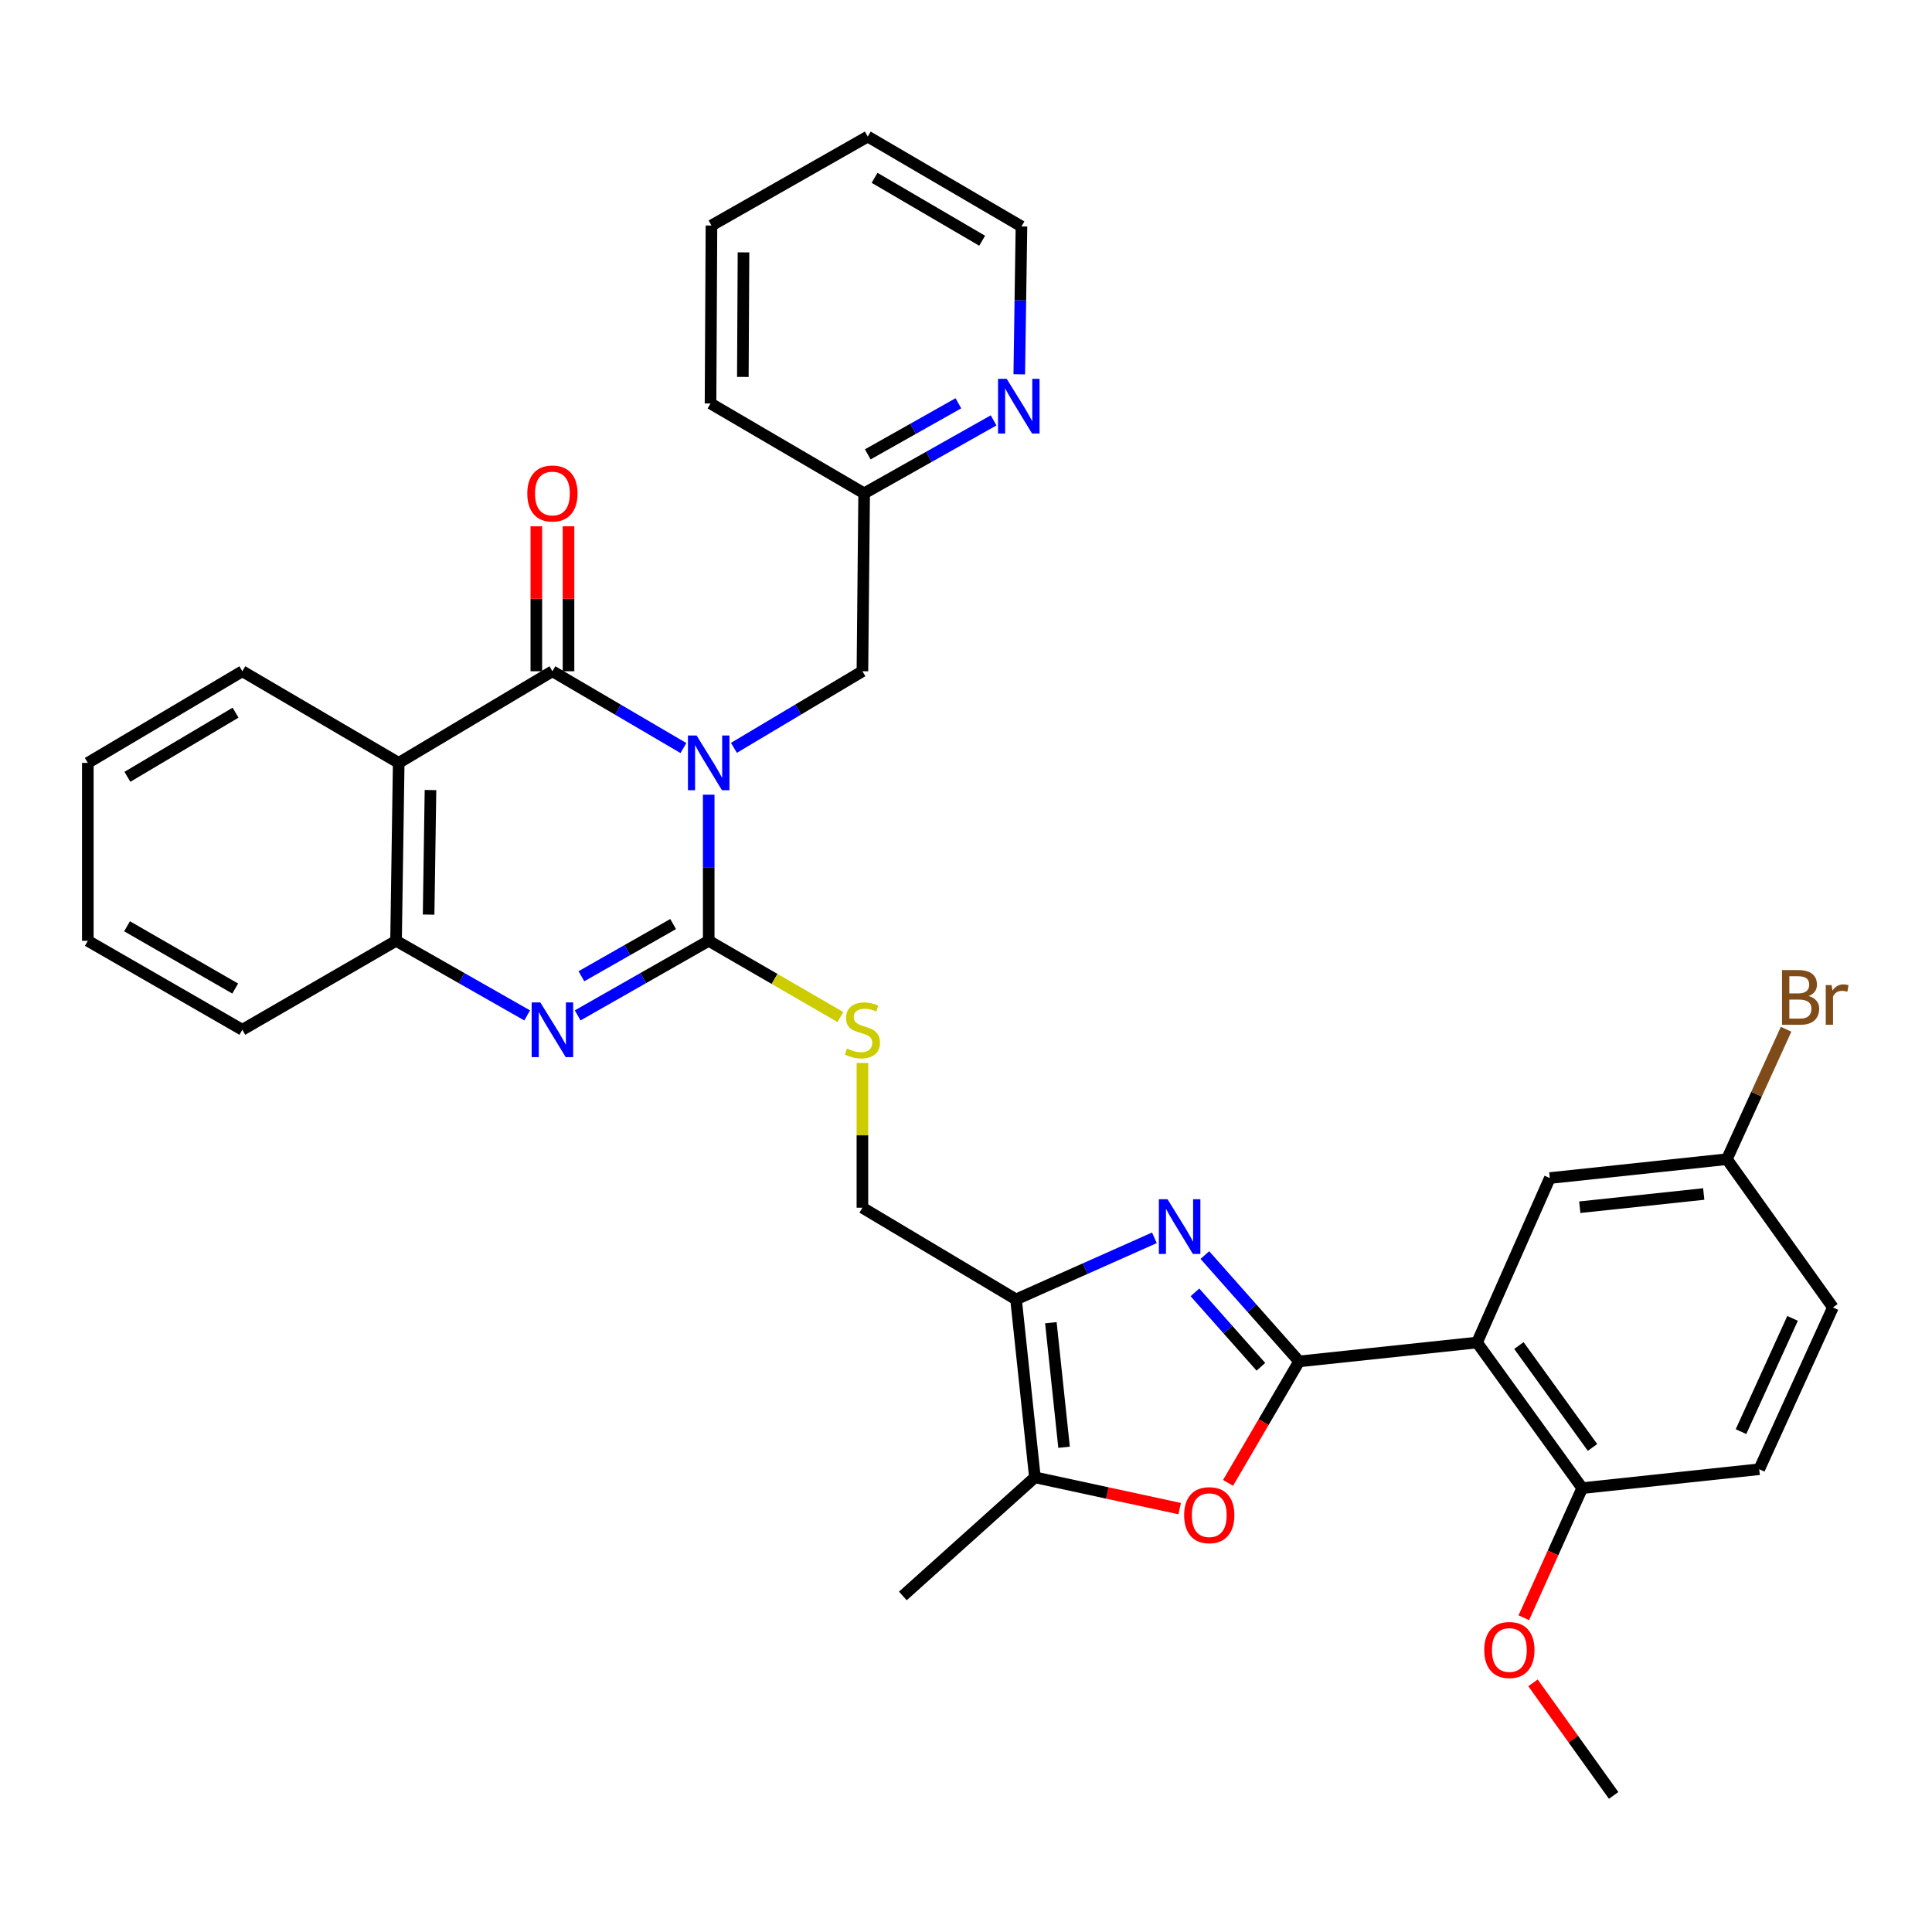 <?xml version='1.0' encoding='iso-8859-1'?>
<svg version='1.1' baseProfile='full'
              xmlns='http://www.w3.org/2000/svg'
                      xmlns:rdkit='http://www.rdkit.org/xml'
                      xmlns:xlink='http://www.w3.org/1999/xlink'
                  xml:space='preserve'
width='1000px' height='1000px' viewBox='0 0 1000 1000'>
<!-- END OF HEADER -->
<rect style='opacity:1.0;fill:#FFFFFF;stroke:none' width='1000' height='1000' x='0' y='0'> </rect>
<path class='bond-0' d='M 366.825,411.328 L 366.825,449.146' style='fill:none;fill-rule:evenodd;stroke:#0000FF;stroke-width:6px;stroke-linecap:butt;stroke-linejoin:miter;stroke-opacity:1' />
<path class='bond-0' d='M 366.825,449.146 L 366.825,486.963' style='fill:none;fill-rule:evenodd;stroke:#000000;stroke-width:6px;stroke-linecap:butt;stroke-linejoin:miter;stroke-opacity:1' />
<path class='bond-2' d='M 353.741,387.194 L 319.836,367.316' style='fill:none;fill-rule:evenodd;stroke:#0000FF;stroke-width:6px;stroke-linecap:butt;stroke-linejoin:miter;stroke-opacity:1' />
<path class='bond-2' d='M 319.836,367.316 L 285.932,347.438' style='fill:none;fill-rule:evenodd;stroke:#000000;stroke-width:6px;stroke-linecap:butt;stroke-linejoin:miter;stroke-opacity:1' />
<path class='bond-12' d='M 379.881,387.083 L 413.133,367.261' style='fill:none;fill-rule:evenodd;stroke:#0000FF;stroke-width:6px;stroke-linecap:butt;stroke-linejoin:miter;stroke-opacity:1' />
<path class='bond-12' d='M 413.133,367.261 L 446.386,347.438' style='fill:none;fill-rule:evenodd;stroke:#000000;stroke-width:6px;stroke-linecap:butt;stroke-linejoin:miter;stroke-opacity:1' />
<path class='bond-4' d='M 366.825,486.963 L 332.912,506.269' style='fill:none;fill-rule:evenodd;stroke:#000000;stroke-width:6px;stroke-linecap:butt;stroke-linejoin:miter;stroke-opacity:1' />
<path class='bond-4' d='M 332.912,506.269 L 298.999,525.574' style='fill:none;fill-rule:evenodd;stroke:#0000FF;stroke-width:6px;stroke-linecap:butt;stroke-linejoin:miter;stroke-opacity:1' />
<path class='bond-4' d='M 348.412,478.282 L 324.673,491.795' style='fill:none;fill-rule:evenodd;stroke:#000000;stroke-width:6px;stroke-linecap:butt;stroke-linejoin:miter;stroke-opacity:1' />
<path class='bond-4' d='M 324.673,491.795 L 300.934,505.309' style='fill:none;fill-rule:evenodd;stroke:#0000FF;stroke-width:6px;stroke-linecap:butt;stroke-linejoin:miter;stroke-opacity:1' />
<path class='bond-11' d='M 366.825,486.963 L 400.916,506.695' style='fill:none;fill-rule:evenodd;stroke:#000000;stroke-width:6px;stroke-linecap:butt;stroke-linejoin:miter;stroke-opacity:1' />
<path class='bond-11' d='M 400.916,506.695 L 435.008,526.427' style='fill:none;fill-rule:evenodd;stroke:#CCCC00;stroke-width:6px;stroke-linecap:butt;stroke-linejoin:miter;stroke-opacity:1' />
<path class='bond-1' d='M 672.42,704.662 L 648.03,677.144' style='fill:none;fill-rule:evenodd;stroke:#000000;stroke-width:6px;stroke-linecap:butt;stroke-linejoin:miter;stroke-opacity:1' />
<path class='bond-1' d='M 648.03,677.144 L 623.64,649.627' style='fill:none;fill-rule:evenodd;stroke:#0000FF;stroke-width:6px;stroke-linecap:butt;stroke-linejoin:miter;stroke-opacity:1' />
<path class='bond-1' d='M 652.64,707.453 L 635.567,688.191' style='fill:none;fill-rule:evenodd;stroke:#000000;stroke-width:6px;stroke-linecap:butt;stroke-linejoin:miter;stroke-opacity:1' />
<path class='bond-1' d='M 635.567,688.191 L 618.494,668.929' style='fill:none;fill-rule:evenodd;stroke:#0000FF;stroke-width:6px;stroke-linecap:butt;stroke-linejoin:miter;stroke-opacity:1' />
<path class='bond-6' d='M 672.42,704.662 L 764.509,694.891' style='fill:none;fill-rule:evenodd;stroke:#000000;stroke-width:6px;stroke-linecap:butt;stroke-linejoin:miter;stroke-opacity:1' />
<path class='bond-37' d='M 672.42,704.662 L 654.027,736.103' style='fill:none;fill-rule:evenodd;stroke:#000000;stroke-width:6px;stroke-linecap:butt;stroke-linejoin:miter;stroke-opacity:1' />
<path class='bond-37' d='M 654.027,736.103 L 635.633,767.544' style='fill:none;fill-rule:evenodd;stroke:#FF0000;stroke-width:6px;stroke-linecap:butt;stroke-linejoin:miter;stroke-opacity:1' />
<path class='bond-5' d='M 285.932,347.438 L 206.371,394.866' style='fill:none;fill-rule:evenodd;stroke:#000000;stroke-width:6px;stroke-linecap:butt;stroke-linejoin:miter;stroke-opacity:1' />
<path class='bond-15' d='M 294.259,347.438 L 294.259,309.925' style='fill:none;fill-rule:evenodd;stroke:#000000;stroke-width:6px;stroke-linecap:butt;stroke-linejoin:miter;stroke-opacity:1' />
<path class='bond-15' d='M 294.259,309.925 L 294.259,272.412' style='fill:none;fill-rule:evenodd;stroke:#FF0000;stroke-width:6px;stroke-linecap:butt;stroke-linejoin:miter;stroke-opacity:1' />
<path class='bond-15' d='M 277.605,347.438 L 277.605,309.925' style='fill:none;fill-rule:evenodd;stroke:#000000;stroke-width:6px;stroke-linecap:butt;stroke-linejoin:miter;stroke-opacity:1' />
<path class='bond-15' d='M 277.605,309.925 L 277.605,272.412' style='fill:none;fill-rule:evenodd;stroke:#FF0000;stroke-width:6px;stroke-linecap:butt;stroke-linejoin:miter;stroke-opacity:1' />
<path class='bond-3' d='M 597.512,640.693 L 561.706,656.634' style='fill:none;fill-rule:evenodd;stroke:#0000FF;stroke-width:6px;stroke-linecap:butt;stroke-linejoin:miter;stroke-opacity:1' />
<path class='bond-3' d='M 561.706,656.634 L 525.9,672.575' style='fill:none;fill-rule:evenodd;stroke:#000000;stroke-width:6px;stroke-linecap:butt;stroke-linejoin:miter;stroke-opacity:1' />
<path class='bond-34' d='M 272.864,525.578 L 238.928,506.27' style='fill:none;fill-rule:evenodd;stroke:#0000FF;stroke-width:6px;stroke-linecap:butt;stroke-linejoin:miter;stroke-opacity:1' />
<path class='bond-34' d='M 238.928,506.27 L 204.993,486.963' style='fill:none;fill-rule:evenodd;stroke:#000000;stroke-width:6px;stroke-linecap:butt;stroke-linejoin:miter;stroke-opacity:1' />
<path class='bond-10' d='M 206.371,394.866 L 204.993,486.963' style='fill:none;fill-rule:evenodd;stroke:#000000;stroke-width:6px;stroke-linecap:butt;stroke-linejoin:miter;stroke-opacity:1' />
<path class='bond-10' d='M 222.817,408.93 L 221.852,473.398' style='fill:none;fill-rule:evenodd;stroke:#000000;stroke-width:6px;stroke-linecap:butt;stroke-linejoin:miter;stroke-opacity:1' />
<path class='bond-21' d='M 206.371,394.866 L 125.432,347.438' style='fill:none;fill-rule:evenodd;stroke:#000000;stroke-width:6px;stroke-linecap:butt;stroke-linejoin:miter;stroke-opacity:1' />
<path class='bond-13' d='M 764.509,694.891 L 818.95,770.251' style='fill:none;fill-rule:evenodd;stroke:#000000;stroke-width:6px;stroke-linecap:butt;stroke-linejoin:miter;stroke-opacity:1' />
<path class='bond-13' d='M 786.175,696.443 L 824.284,749.195' style='fill:none;fill-rule:evenodd;stroke:#000000;stroke-width:6px;stroke-linecap:butt;stroke-linejoin:miter;stroke-opacity:1' />
<path class='bond-16' d='M 764.509,694.891 L 802.184,609.76' style='fill:none;fill-rule:evenodd;stroke:#000000;stroke-width:6px;stroke-linecap:butt;stroke-linejoin:miter;stroke-opacity:1' />
<path class='bond-7' d='M 525.9,672.575 L 446.386,625.11' style='fill:none;fill-rule:evenodd;stroke:#000000;stroke-width:6px;stroke-linecap:butt;stroke-linejoin:miter;stroke-opacity:1' />
<path class='bond-9' d='M 525.9,672.575 L 535.662,764.663' style='fill:none;fill-rule:evenodd;stroke:#000000;stroke-width:6px;stroke-linecap:butt;stroke-linejoin:miter;stroke-opacity:1' />
<path class='bond-9' d='M 543.926,684.632 L 550.759,749.094' style='fill:none;fill-rule:evenodd;stroke:#000000;stroke-width:6px;stroke-linecap:butt;stroke-linejoin:miter;stroke-opacity:1' />
<path class='bond-8' d='M 610.601,780.859 L 573.131,772.761' style='fill:none;fill-rule:evenodd;stroke:#FF0000;stroke-width:6px;stroke-linecap:butt;stroke-linejoin:miter;stroke-opacity:1' />
<path class='bond-8' d='M 573.131,772.761 L 535.662,764.663' style='fill:none;fill-rule:evenodd;stroke:#000000;stroke-width:6px;stroke-linecap:butt;stroke-linejoin:miter;stroke-opacity:1' />
<path class='bond-25' d='M 535.662,764.663 L 467.315,826.061' style='fill:none;fill-rule:evenodd;stroke:#000000;stroke-width:6px;stroke-linecap:butt;stroke-linejoin:miter;stroke-opacity:1' />
<path class='bond-26' d='M 204.993,486.963 L 125.432,533.012' style='fill:none;fill-rule:evenodd;stroke:#000000;stroke-width:6px;stroke-linecap:butt;stroke-linejoin:miter;stroke-opacity:1' />
<path class='bond-14' d='M 446.386,550.195 L 446.386,587.652' style='fill:none;fill-rule:evenodd;stroke:#CCCC00;stroke-width:6px;stroke-linecap:butt;stroke-linejoin:miter;stroke-opacity:1' />
<path class='bond-14' d='M 446.386,587.652 L 446.386,625.11' style='fill:none;fill-rule:evenodd;stroke:#000000;stroke-width:6px;stroke-linecap:butt;stroke-linejoin:miter;stroke-opacity:1' />
<path class='bond-19' d='M 446.386,347.438 L 447.283,255.35' style='fill:none;fill-rule:evenodd;stroke:#000000;stroke-width:6px;stroke-linecap:butt;stroke-linejoin:miter;stroke-opacity:1' />
<path class='bond-18' d='M 818.95,770.251 L 910.575,760.472' style='fill:none;fill-rule:evenodd;stroke:#000000;stroke-width:6px;stroke-linecap:butt;stroke-linejoin:miter;stroke-opacity:1' />
<path class='bond-24' d='M 818.95,770.251 L 803.84,803.797' style='fill:none;fill-rule:evenodd;stroke:#000000;stroke-width:6px;stroke-linecap:butt;stroke-linejoin:miter;stroke-opacity:1' />
<path class='bond-24' d='M 803.84,803.797 L 788.73,837.342' style='fill:none;fill-rule:evenodd;stroke:#FF0000;stroke-width:6px;stroke-linecap:butt;stroke-linejoin:miter;stroke-opacity:1' />
<path class='bond-20' d='M 802.184,609.76 L 893.829,599.99' style='fill:none;fill-rule:evenodd;stroke:#000000;stroke-width:6px;stroke-linecap:butt;stroke-linejoin:miter;stroke-opacity:1' />
<path class='bond-20' d='M 817.697,624.855 L 881.848,618.016' style='fill:none;fill-rule:evenodd;stroke:#000000;stroke-width:6px;stroke-linecap:butt;stroke-linejoin:miter;stroke-opacity:1' />
<path class='bond-17' d='M 514.288,217.584 L 480.786,236.467' style='fill:none;fill-rule:evenodd;stroke:#0000FF;stroke-width:6px;stroke-linecap:butt;stroke-linejoin:miter;stroke-opacity:1' />
<path class='bond-17' d='M 480.786,236.467 L 447.283,255.35' style='fill:none;fill-rule:evenodd;stroke:#000000;stroke-width:6px;stroke-linecap:butt;stroke-linejoin:miter;stroke-opacity:1' />
<path class='bond-17' d='M 496.06,208.74 L 472.608,221.958' style='fill:none;fill-rule:evenodd;stroke:#0000FF;stroke-width:6px;stroke-linecap:butt;stroke-linejoin:miter;stroke-opacity:1' />
<path class='bond-17' d='M 472.608,221.958 L 449.157,235.177' style='fill:none;fill-rule:evenodd;stroke:#000000;stroke-width:6px;stroke-linecap:butt;stroke-linejoin:miter;stroke-opacity:1' />
<path class='bond-27' d='M 527.57,193.749 L 528.137,155.476' style='fill:none;fill-rule:evenodd;stroke:#0000FF;stroke-width:6px;stroke-linecap:butt;stroke-linejoin:miter;stroke-opacity:1' />
<path class='bond-27' d='M 528.137,155.476 L 528.704,117.203' style='fill:none;fill-rule:evenodd;stroke:#000000;stroke-width:6px;stroke-linecap:butt;stroke-linejoin:miter;stroke-opacity:1' />
<path class='bond-38' d='M 910.575,760.472 L 948.704,676.729' style='fill:none;fill-rule:evenodd;stroke:#000000;stroke-width:6px;stroke-linecap:butt;stroke-linejoin:miter;stroke-opacity:1' />
<path class='bond-38' d='M 901.138,741.009 L 927.828,682.389' style='fill:none;fill-rule:evenodd;stroke:#000000;stroke-width:6px;stroke-linecap:butt;stroke-linejoin:miter;stroke-opacity:1' />
<path class='bond-28' d='M 447.283,255.35 L 367.769,208.829' style='fill:none;fill-rule:evenodd;stroke:#000000;stroke-width:6px;stroke-linecap:butt;stroke-linejoin:miter;stroke-opacity:1' />
<path class='bond-22' d='M 893.829,599.99 L 948.704,676.729' style='fill:none;fill-rule:evenodd;stroke:#000000;stroke-width:6px;stroke-linecap:butt;stroke-linejoin:miter;stroke-opacity:1' />
<path class='bond-23' d='M 893.829,599.99 L 909.156,566.362' style='fill:none;fill-rule:evenodd;stroke:#000000;stroke-width:6px;stroke-linecap:butt;stroke-linejoin:miter;stroke-opacity:1' />
<path class='bond-23' d='M 909.156,566.362 L 924.483,532.735' style='fill:none;fill-rule:evenodd;stroke:#7F4C19;stroke-width:6px;stroke-linecap:butt;stroke-linejoin:miter;stroke-opacity:1' />
<path class='bond-30' d='M 125.432,347.438 L 45.455,394.866' style='fill:none;fill-rule:evenodd;stroke:#000000;stroke-width:6px;stroke-linecap:butt;stroke-linejoin:miter;stroke-opacity:1' />
<path class='bond-30' d='M 121.93,368.877 L 65.946,402.076' style='fill:none;fill-rule:evenodd;stroke:#000000;stroke-width:6px;stroke-linecap:butt;stroke-linejoin:miter;stroke-opacity:1' />
<path class='bond-29' d='M 793.48,871.034 L 814.352,900.171' style='fill:none;fill-rule:evenodd;stroke:#FF0000;stroke-width:6px;stroke-linecap:butt;stroke-linejoin:miter;stroke-opacity:1' />
<path class='bond-29' d='M 814.352,900.171 L 835.224,929.308' style='fill:none;fill-rule:evenodd;stroke:#000000;stroke-width:6px;stroke-linecap:butt;stroke-linejoin:miter;stroke-opacity:1' />
<path class='bond-36' d='M 125.432,533.012 L 45.455,486.963' style='fill:none;fill-rule:evenodd;stroke:#000000;stroke-width:6px;stroke-linecap:butt;stroke-linejoin:miter;stroke-opacity:1' />
<path class='bond-36' d='M 121.745,511.672 L 65.761,479.438' style='fill:none;fill-rule:evenodd;stroke:#000000;stroke-width:6px;stroke-linecap:butt;stroke-linejoin:miter;stroke-opacity:1' />
<path class='bond-35' d='M 528.704,117.203 L 449.152,70.692' style='fill:none;fill-rule:evenodd;stroke:#000000;stroke-width:6px;stroke-linecap:butt;stroke-linejoin:miter;stroke-opacity:1' />
<path class='bond-35' d='M 508.365,124.604 L 452.679,92.046' style='fill:none;fill-rule:evenodd;stroke:#000000;stroke-width:6px;stroke-linecap:butt;stroke-linejoin:miter;stroke-opacity:1' />
<path class='bond-33' d='M 367.769,208.829 L 368.25,116.722' style='fill:none;fill-rule:evenodd;stroke:#000000;stroke-width:6px;stroke-linecap:butt;stroke-linejoin:miter;stroke-opacity:1' />
<path class='bond-33' d='M 384.495,195.1 L 384.832,130.625' style='fill:none;fill-rule:evenodd;stroke:#000000;stroke-width:6px;stroke-linecap:butt;stroke-linejoin:miter;stroke-opacity:1' />
<path class='bond-31' d='M 45.455,394.866 L 45.455,486.963' style='fill:none;fill-rule:evenodd;stroke:#000000;stroke-width:6px;stroke-linecap:butt;stroke-linejoin:miter;stroke-opacity:1' />
<path class='bond-32' d='M 449.152,70.692 L 368.25,116.722' style='fill:none;fill-rule:evenodd;stroke:#000000;stroke-width:6px;stroke-linecap:butt;stroke-linejoin:miter;stroke-opacity:1' />
<path  class='atom-0' d='M 360.565 380.706
L 369.845 395.706
Q 370.765 397.186, 372.245 399.866
Q 373.725 402.546, 373.805 402.706
L 373.805 380.706
L 377.565 380.706
L 377.565 409.026
L 373.685 409.026
L 363.725 392.626
Q 362.565 390.706, 361.325 388.506
Q 360.125 386.306, 359.765 385.626
L 359.765 409.026
L 356.085 409.026
L 356.085 380.706
L 360.565 380.706
' fill='#0000FF'/>
<path  class='atom-4' d='M 604.309 620.721
L 613.589 635.721
Q 614.509 637.201, 615.989 639.881
Q 617.469 642.561, 617.549 642.721
L 617.549 620.721
L 621.309 620.721
L 621.309 649.041
L 617.429 649.041
L 607.469 632.641
Q 606.309 630.721, 605.069 628.521
Q 603.869 626.321, 603.509 625.641
L 603.509 649.041
L 599.829 649.041
L 599.829 620.721
L 604.309 620.721
' fill='#0000FF'/>
<path  class='atom-5' d='M 279.672 518.852
L 288.952 533.852
Q 289.872 535.332, 291.352 538.012
Q 292.832 540.692, 292.912 540.852
L 292.912 518.852
L 296.672 518.852
L 296.672 547.172
L 292.792 547.172
L 282.832 530.772
Q 281.672 528.852, 280.432 526.652
Q 279.232 524.452, 278.872 523.772
L 278.872 547.172
L 275.192 547.172
L 275.192 518.852
L 279.672 518.852
' fill='#0000FF'/>
<path  class='atom-9' d='M 612.909 784.247
Q 612.909 777.447, 616.269 773.647
Q 619.629 769.847, 625.909 769.847
Q 632.189 769.847, 635.549 773.647
Q 638.909 777.447, 638.909 784.247
Q 638.909 791.127, 635.509 795.047
Q 632.109 798.927, 625.909 798.927
Q 619.669 798.927, 616.269 795.047
Q 612.909 791.167, 612.909 784.247
M 625.909 795.727
Q 630.229 795.727, 632.549 792.847
Q 634.909 789.927, 634.909 784.247
Q 634.909 778.687, 632.549 775.887
Q 630.229 773.047, 625.909 773.047
Q 621.589 773.047, 619.229 775.847
Q 616.909 778.647, 616.909 784.247
Q 616.909 789.967, 619.229 792.847
Q 621.589 795.727, 625.909 795.727
' fill='#FF0000'/>
<path  class='atom-12' d='M 438.386 542.732
Q 438.706 542.852, 440.026 543.412
Q 441.346 543.972, 442.786 544.332
Q 444.266 544.652, 445.706 544.652
Q 448.386 544.652, 449.946 543.372
Q 451.506 542.052, 451.506 539.772
Q 451.506 538.212, 450.706 537.252
Q 449.946 536.292, 448.746 535.772
Q 447.546 535.252, 445.546 534.652
Q 443.026 533.892, 441.506 533.172
Q 440.026 532.452, 438.946 530.932
Q 437.906 529.412, 437.906 526.852
Q 437.906 523.292, 440.306 521.092
Q 442.746 518.892, 447.546 518.892
Q 450.826 518.892, 454.546 520.452
L 453.626 523.532
Q 450.226 522.132, 447.666 522.132
Q 444.906 522.132, 443.386 523.292
Q 441.866 524.412, 441.906 526.372
Q 441.906 527.892, 442.666 528.812
Q 443.466 529.732, 444.586 530.252
Q 445.746 530.772, 447.666 531.372
Q 450.226 532.172, 451.746 532.972
Q 453.266 533.772, 454.346 535.412
Q 455.466 537.012, 455.466 539.772
Q 455.466 543.692, 452.826 545.812
Q 450.226 547.892, 445.866 547.892
Q 443.346 547.892, 441.426 547.332
Q 439.546 546.812, 437.306 545.892
L 438.386 542.732
' fill='#CCCC00'/>
<path  class='atom-16' d='M 272.932 255.43
Q 272.932 248.63, 276.292 244.83
Q 279.652 241.03, 285.932 241.03
Q 292.212 241.03, 295.572 244.83
Q 298.932 248.63, 298.932 255.43
Q 298.932 262.31, 295.532 266.23
Q 292.132 270.11, 285.932 270.11
Q 279.692 270.11, 276.292 266.23
Q 272.932 262.35, 272.932 255.43
M 285.932 266.91
Q 290.252 266.91, 292.572 264.03
Q 294.932 261.11, 294.932 255.43
Q 294.932 249.87, 292.572 247.07
Q 290.252 244.23, 285.932 244.23
Q 281.612 244.23, 279.252 247.03
Q 276.932 249.83, 276.932 255.43
Q 276.932 261.15, 279.252 264.03
Q 281.612 266.91, 285.932 266.91
' fill='#FF0000'/>
<path  class='atom-18' d='M 521.065 196.075
L 530.345 211.075
Q 531.265 212.555, 532.745 215.235
Q 534.225 217.915, 534.305 218.075
L 534.305 196.075
L 538.065 196.075
L 538.065 224.395
L 534.185 224.395
L 524.225 207.995
Q 523.065 206.075, 521.825 203.875
Q 520.625 201.675, 520.265 200.995
L 520.265 224.395
L 516.585 224.395
L 516.585 196.075
L 521.065 196.075
' fill='#0000FF'/>
<path  class='atom-24' d='M 936.125 515.555
Q 938.845 516.315, 940.205 517.995
Q 941.605 519.635, 941.605 522.075
Q 941.605 525.995, 939.085 528.235
Q 936.605 530.435, 931.885 530.435
L 922.365 530.435
L 922.365 502.115
L 930.725 502.115
Q 935.565 502.115, 938.005 504.075
Q 940.445 506.035, 940.445 509.635
Q 940.445 513.915, 936.125 515.555
M 926.165 505.315
L 926.165 514.195
L 930.725 514.195
Q 933.525 514.195, 934.965 513.075
Q 936.445 511.915, 936.445 509.635
Q 936.445 505.315, 930.725 505.315
L 926.165 505.315
M 931.885 527.235
Q 934.645 527.235, 936.125 525.915
Q 937.605 524.595, 937.605 522.075
Q 937.605 519.755, 935.965 518.595
Q 934.365 517.395, 931.285 517.395
L 926.165 517.395
L 926.165 527.235
L 931.885 527.235
' fill='#7F4C19'/>
<path  class='atom-24' d='M 948.045 509.875
L 948.485 512.715
Q 950.645 509.515, 954.165 509.515
Q 955.285 509.515, 956.805 509.915
L 956.205 513.275
Q 954.485 512.875, 953.525 512.875
Q 951.845 512.875, 950.725 513.555
Q 949.645 514.195, 948.765 515.755
L 948.765 530.435
L 945.005 530.435
L 945.005 509.875
L 948.045 509.875
' fill='#7F4C19'/>
<path  class='atom-25' d='M 768.246 854.037
Q 768.246 847.237, 771.606 843.437
Q 774.966 839.637, 781.246 839.637
Q 787.526 839.637, 790.886 843.437
Q 794.246 847.237, 794.246 854.037
Q 794.246 860.917, 790.846 864.837
Q 787.446 868.717, 781.246 868.717
Q 775.006 868.717, 771.606 864.837
Q 768.246 860.957, 768.246 854.037
M 781.246 865.517
Q 785.566 865.517, 787.886 862.637
Q 790.246 859.717, 790.246 854.037
Q 790.246 848.477, 787.886 845.677
Q 785.566 842.837, 781.246 842.837
Q 776.926 842.837, 774.566 845.637
Q 772.246 848.437, 772.246 854.037
Q 772.246 859.757, 774.566 862.637
Q 776.926 865.517, 781.246 865.517
' fill='#FF0000'/>
</svg>
